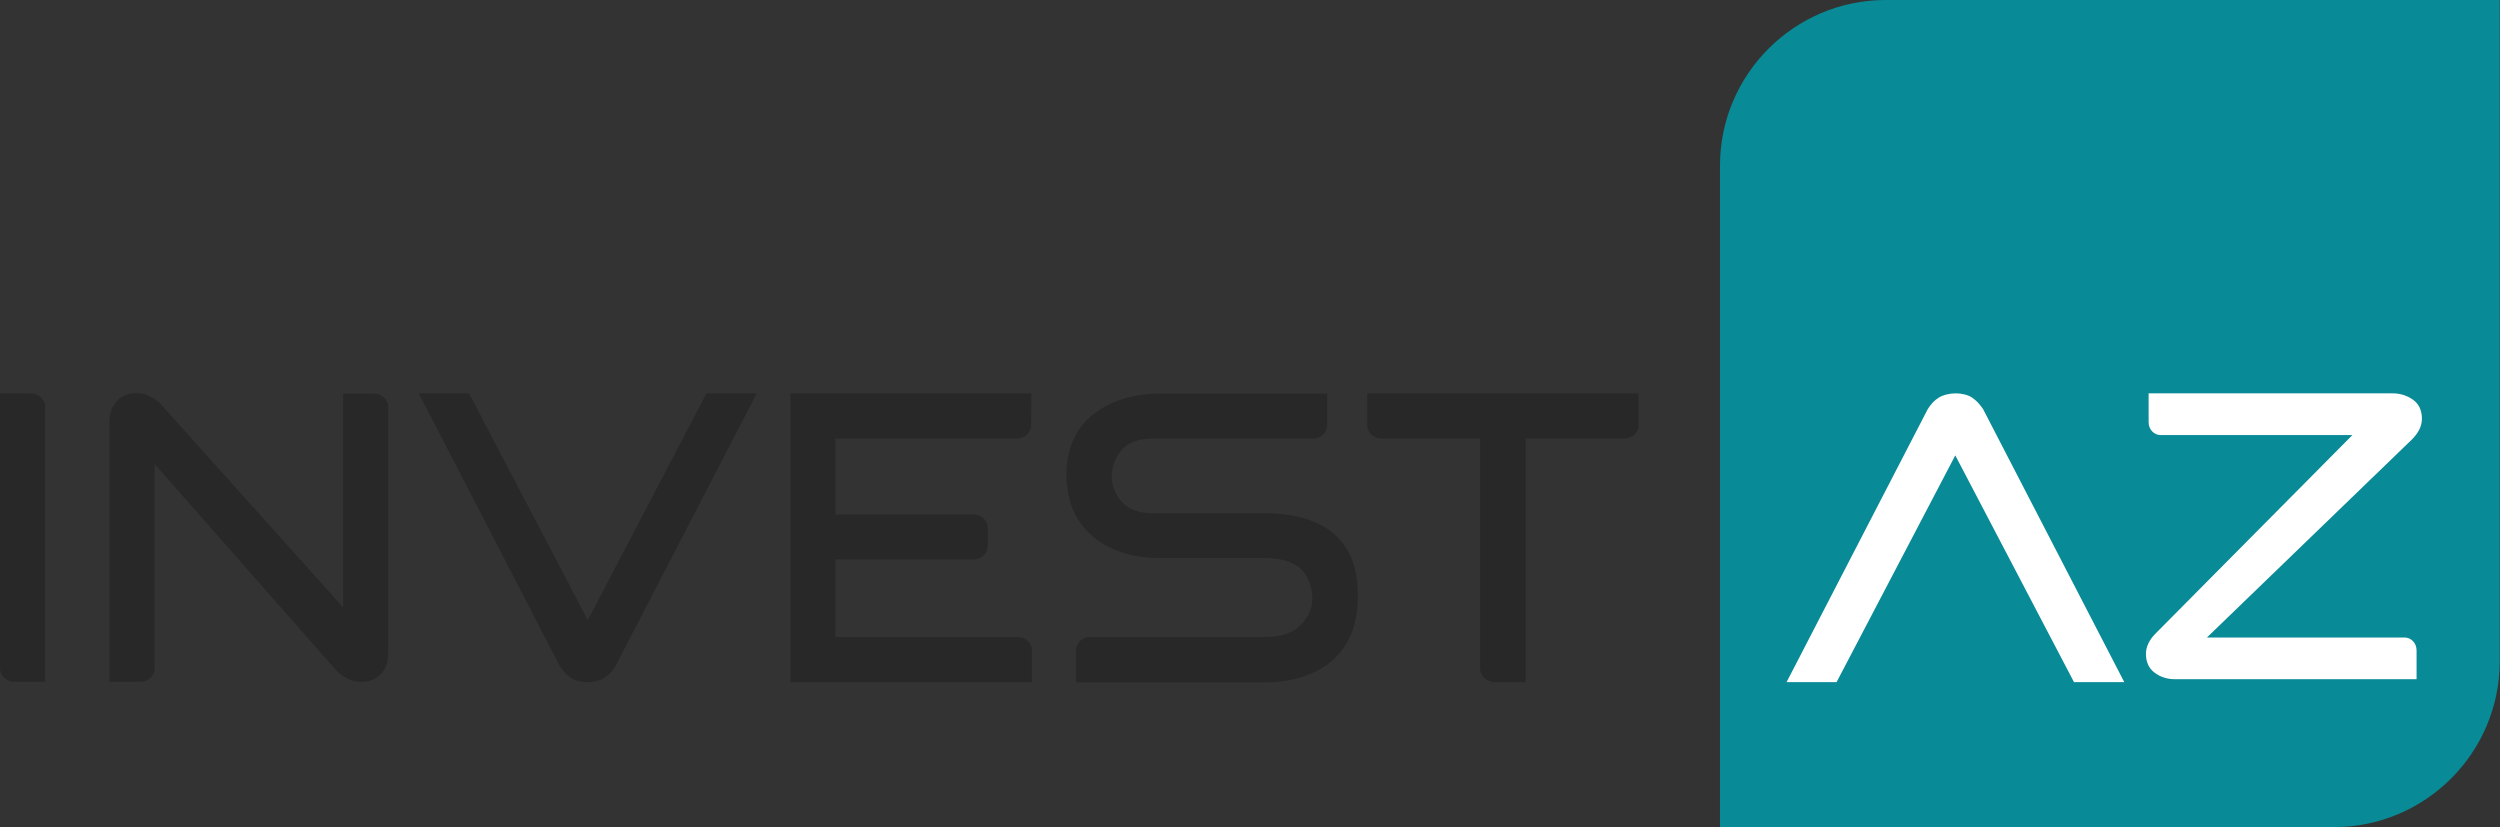 <?xml version="1.0" encoding="utf-8"?>
<svg version="1.1" xmlns="http://www.w3.org/2000/svg" x="0px" y="0px"
     viewBox="0 0 934.9 309.3" style="enable-background:new 0 0 934.9 309.3;" xml:space="preserve">
    <rect x="0" y="0" width="934.9" height="309.3" fill="#333333" stroke="none"/>
    <path fill="#088A97" d="M643.2,309.3h229.6c34.2,0,62-27.8,62-62V0H705.2c-34.2,0-62,27.8-62,62V309.3z"/>
    <g fill="#282829">
        <path d="M264.2,147.1l-44.4,84.8l-44.4-84.8h-18.8l52.8,102.1c1.2,1.8,2.6,3.3,4.1,4.3c1.6,1.1,4,1.6,6.2,1.6h0l0,0
				c2.2,0,4.7-0.6,6.3-1.6c1.6-1,3-2.5,4.1-4.3L283,147.1H264.2z"/>
        <path d="M0,147.1h11.5c3,0,5.4,2.3,5.4,5V255H5.4c-3,0-5.4-2.3-5.4-5V147.1z"/>
        <path d="M57.8,173.5V250c0,2.8-2.4,5-5.4,5H40.9v-96.9c0-3.4,0.9-6.1,2.8-8.1c1.8-2,4.3-3,7.5-3
				c1.5,0,2.9,0.3,4.3,0.9c1.4,0.6,2.8,1.6,4.3,2.9l68.5,76.3v-79.9h11.5c3,0,5.4,2.3,5.4,5v91.7c0,3.5-0.9,6.3-2.8,8.2
				c-1.9,1.9-4.2,2.9-7.2,2.9c-3.3,0-6.3-1.3-9.1-3.9L57.8,173.5z"/>
        <path  d="M312.4,238.2l0-29H364c3,0,5.4-2.3,5.4-5l0-6.8c0-2.8-2.4-5-5.4-5h-51.6l0-28.4h67.8c3,0,5.4-2.3,5.4-5
				l0.1-11.9h-90.1v108h90.3v-11.9c0-2.8-2.4-5-5.4-5H312.4z"/>
        <path d="M402.4,255.1v-11.9c0-2.8,2.4-5,5.4-5h65.5c5.4,0,9.5-1.3,12.4-3.8c2.9-2.5,5.1-6.4,5.1-10.7
				c0-4.7-2.2-9.4-5.1-11.6c-2.9-2.2-7-3.4-12.4-3.4h-39.6c-5.4,0-10.2-0.7-14.6-2.3c-4.4-1.5-8-3.6-11-6.3c-3-2.7-5.3-5.9-6.9-9.6
				c-1.6-3.7-2.4-8.9-2.4-13.3c0-4.3,0.8-8.3,2.3-12c1.5-3.7,3.8-6.9,6.8-9.5c3-2.6,6.7-4.7,11.1-6.2c4.4-1.5,9.4-2.3,15.1-2.3h62.2
				v11.8c0,2.8-2.4,5-5.4,5H431c-4.7,0-8.3,1.2-10.8,3.5c-2.5,2.3-4.5,6.6-4.5,10.6c0,4.1,2.1,8.1,4.6,10.4
				c2.6,2.3,6.1,3.4,10.5,3.4h41.4c11.8,0,20.6,2.6,26.6,7.7c6,5.1,9,12.8,9,23.2c0,4.5-0.7,9.7-2.2,13.5c-1.4,3.8-3.6,7.1-6.5,9.9
				c-2.9,2.8-6.6,5-11.1,6.6c-4.5,1.6-9.7,2.4-15.7,2.4H402.4z"/>
        <path d="M553.5,250V164h-36.8c-3,0-5.4-2.3-5.4-5v-11.9h101.5v11.9c0,2.8-2.4,5-5.4,5h-36.9v91.1H559
					C556,255.1,553.5,252.8,553.5,250z"/>
    </g>
    <g fill="#ffffff">
        <path d="M813.4,254c-2.9,0-5.5-0.8-7.6-2.4c-2.2-1.6-3.3-4-3.3-7.1c0-2.7,1.3-5.4,3.9-7.9l73.3-73.9H808
					c-2.5,0-4.5-2.1-4.5-4.8l0-10.8h91.3c2.8,0,5.3,0.8,7.6,2.4c2.2,1.6,3.3,4,3.3,7.1c0,2.7-1.3,5.4-3.9,7.9l-76.5,73.9h73.9
					c2.5,0,4.5,2.1,4.5,4.8V254H813.4z"/>
        <path d="M686.8,255.1l44.4-84.8l44.4,84.8h18.8L741.6,153c-1.2-1.8-2.6-3.3-4.1-4.3c-1.6-1.1-4-1.6-6.2-1.6h0l0,0
				c-2.2,0-4.7,0.6-6.3,1.6c-1.6,1-3,2.5-4.1,4.3l-52.8,102.1H686.8z"/>
    </g>
</svg>
